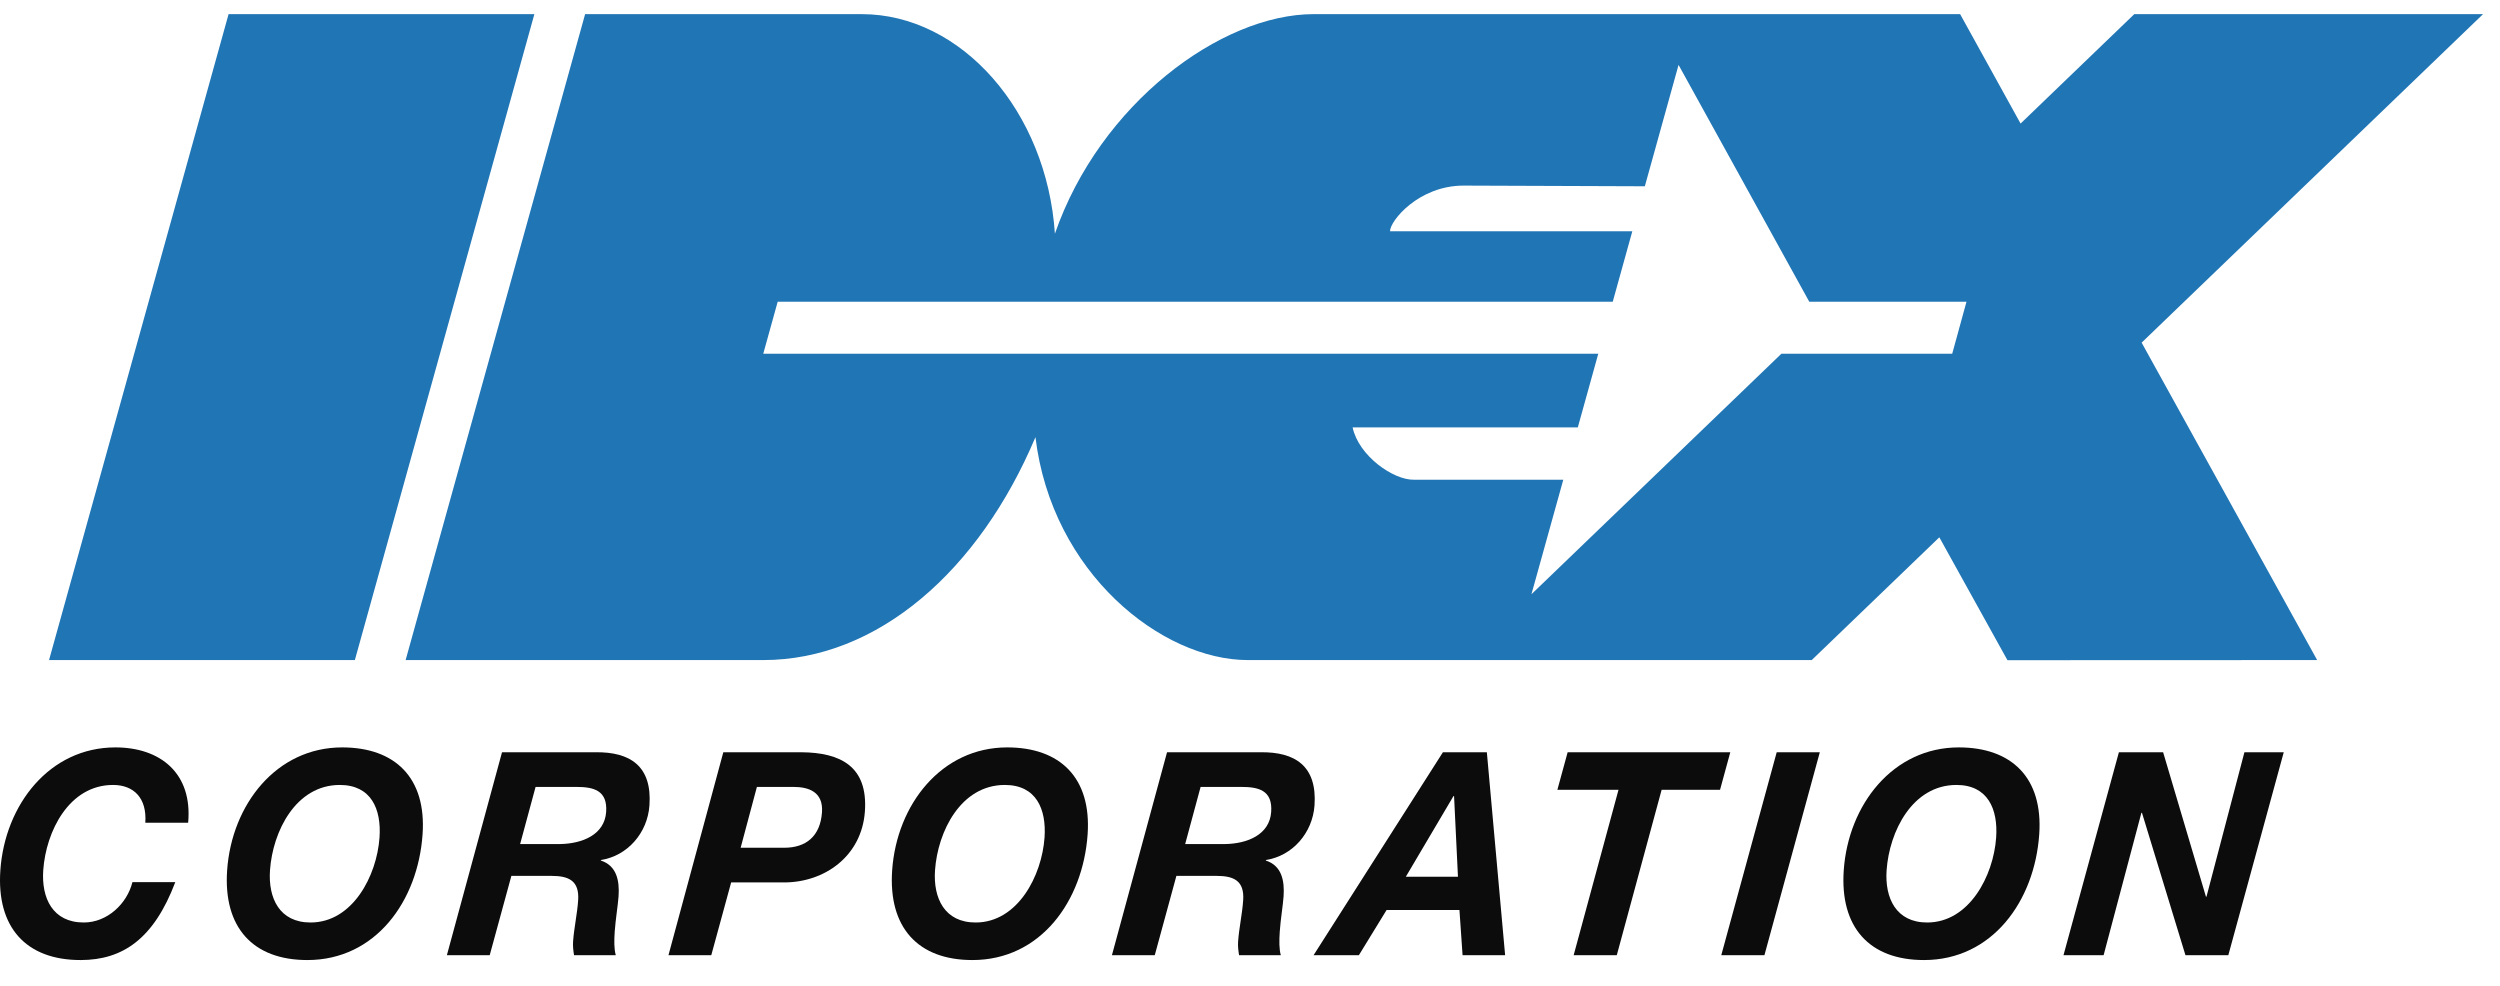 <svg width="104" height="41" viewBox="0 0 104 41" fill="none" xmlns="http://www.w3.org/2000/svg">
<g clip-path="url(#clip0_2071_8909)">
<path fill-rule="evenodd" clip-rule="evenodd" d="M22.23 0.588L14.762 27.459H2.04L9.509 0.588H22.23Z" fill="#2075B5"/>
<path fill-rule="evenodd" clip-rule="evenodd" d="M24.341 0.588H35.842C40 0.588 43.547 4.637 43.884 9.722C45.755 4.321 50.795 0.588 54.651 0.588H81.541L84.056 5.14L88.787 0.588H103.295L89.092 14.254L96.394 27.459L83.51 27.464L80.676 22.352L75.368 27.459H51.912C48.331 27.459 43.753 23.841 43.075 18.185C40.738 23.732 36.512 27.459 31.752 27.459H16.874L24.341 0.588ZM60.883 7.721C59.017 7.721 57.824 9.187 57.824 9.621H67.904L67.09 12.552H32.352L31.751 14.716H66.488L65.637 17.78H56.269C56.519 18.963 57.966 19.976 58.82 19.956H65.033L63.708 24.72L74.105 14.716H81.212L81.806 12.552H75.266L69.828 2.7L68.425 7.749L60.883 7.721Z" fill="#2075B5"/>
<path fill-rule="evenodd" clip-rule="evenodd" d="M6.045 34.227C6.118 33.186 5.554 32.654 4.702 32.654C2.875 32.654 1.912 34.581 1.799 36.201C1.718 37.36 2.19 38.376 3.485 38.376C4.473 38.376 5.289 37.584 5.509 36.697H7.292C6.401 39.05 5.111 39.938 3.352 39.938C1.082 39.938 -0.151 38.577 0.015 36.201C0.206 33.47 2.064 31.092 4.8 31.092C6.674 31.092 8.016 32.17 7.827 34.227H6.045Z" fill="#0D0C0C"/>
<path fill-rule="evenodd" clip-rule="evenodd" d="M12.919 38.376C14.666 38.376 15.676 36.437 15.788 34.842C15.871 33.658 15.441 32.654 14.135 32.654C12.308 32.654 11.345 34.581 11.232 36.201C11.151 37.36 11.624 38.376 12.919 38.376ZM14.233 31.092C16.425 31.092 17.745 32.346 17.579 34.711C17.385 37.489 15.624 39.938 12.786 39.938C10.516 39.938 9.283 38.577 9.449 36.201C9.64 33.47 11.498 31.092 14.233 31.092Z" fill="#0D0C0C"/>
<path fill-rule="evenodd" clip-rule="evenodd" d="M21.637 35.113H23.284C24.227 35.101 25.15 34.723 25.216 33.777C25.28 32.867 24.676 32.736 23.972 32.736H22.28L21.637 35.113ZM20.884 31.294H24.755C26.22 31.27 27.132 31.873 27.017 33.505C26.938 34.652 26.099 35.609 24.997 35.775L24.996 35.799C25.65 36.012 25.778 36.627 25.732 37.289C25.705 37.667 25.609 38.235 25.572 38.755C25.546 39.133 25.544 39.487 25.617 39.737H23.88C23.848 39.535 23.827 39.358 23.84 39.169C23.88 38.601 24.012 38.021 24.051 37.454C24.108 36.638 23.657 36.437 22.953 36.437H21.273L20.372 39.737H18.59L20.884 31.294Z" fill="#0D0C0C"/>
<path fill-rule="evenodd" clip-rule="evenodd" d="M30.811 35.266H32.627C33.525 35.266 34.125 34.794 34.195 33.789C34.254 32.937 33.633 32.736 33.008 32.736H31.487L30.811 35.266ZM30.09 31.294H33.336C34.971 31.306 36.111 31.884 35.98 33.754C35.849 35.621 34.298 36.709 32.618 36.709H30.416L29.589 39.737H27.808L30.09 31.294Z" fill="#0D0C0C"/>
<path fill-rule="evenodd" clip-rule="evenodd" d="M40.585 38.376C42.332 38.376 43.341 36.437 43.453 34.842C43.535 33.658 43.107 32.654 41.801 32.654C39.973 32.654 39.011 34.581 38.897 36.201C38.816 37.36 39.29 38.376 40.585 38.376ZM41.9 31.092C44.091 31.092 45.409 32.346 45.245 34.711C45.05 37.489 43.289 39.938 40.452 39.938C38.181 39.938 36.948 38.577 37.114 36.201C37.305 33.47 39.163 31.092 41.9 31.092Z" fill="#0D0C0C"/>
<path fill-rule="evenodd" clip-rule="evenodd" d="M49.303 35.113H50.949C51.893 35.101 52.815 34.723 52.881 33.777C52.946 32.867 52.342 32.736 51.638 32.736H49.945L49.303 35.113ZM48.549 31.294H52.42C53.886 31.27 54.798 31.873 54.684 33.505C54.603 34.652 53.764 35.609 52.662 35.775L52.66 35.799C53.316 36.012 53.443 36.627 53.397 37.289C53.37 37.667 53.274 38.235 53.238 38.755C53.212 39.133 53.21 39.487 53.282 39.737H51.545C51.513 39.535 51.492 39.358 51.505 39.169C51.545 38.601 51.677 38.021 51.716 37.454C51.774 36.638 51.322 36.437 50.618 36.437H48.938L48.038 39.737H46.256L48.549 31.294Z" fill="#0D0C0C"/>
<path fill-rule="evenodd" clip-rule="evenodd" d="M58.482 36.473H60.651L60.489 33.115H60.466L58.482 36.473ZM60.025 31.294H61.853L62.613 39.737H60.843L60.713 37.856H57.682L56.529 39.737H54.644L60.025 31.294Z" fill="#0D0C0C"/>
<path fill-rule="evenodd" clip-rule="evenodd" d="M67.33 32.855H64.787L65.214 31.294H71.98L71.554 32.855H69.124L67.258 39.737H65.464L67.33 32.855Z" fill="#0D0C0C"/>
<path fill-rule="evenodd" clip-rule="evenodd" d="M73.911 31.294H75.704L73.4 39.737H71.605L73.911 31.294Z" fill="#0D0C0C"/>
<path fill-rule="evenodd" clip-rule="evenodd" d="M80.17 38.376C81.918 38.376 82.929 36.437 83.04 34.842C83.123 33.658 82.693 32.654 81.388 32.654C79.559 32.654 78.596 34.581 78.483 36.201C78.402 37.36 78.876 38.376 80.17 38.376ZM81.486 31.092C83.677 31.092 84.997 32.346 84.832 34.711C84.638 37.489 82.876 39.938 80.038 39.938C77.768 39.938 76.534 38.577 76.7 36.201C76.891 33.47 78.749 31.092 81.486 31.092Z" fill="#0D0C0C"/>
<path fill-rule="evenodd" clip-rule="evenodd" d="M88.146 31.294H89.986L91.767 37.301H91.79L93.368 31.294H95.004L92.698 39.737H90.915L89.106 33.813H89.082L87.51 39.737H85.841L88.146 31.294Z" fill="#0D0C0C"/>
</g>
<defs>
<clipPath id="clip0_2071_8909">
<rect width="103.86" height="40" fill="white" transform="translate(0 0.5)"/>
</clipPath>
</defs>
</svg>
